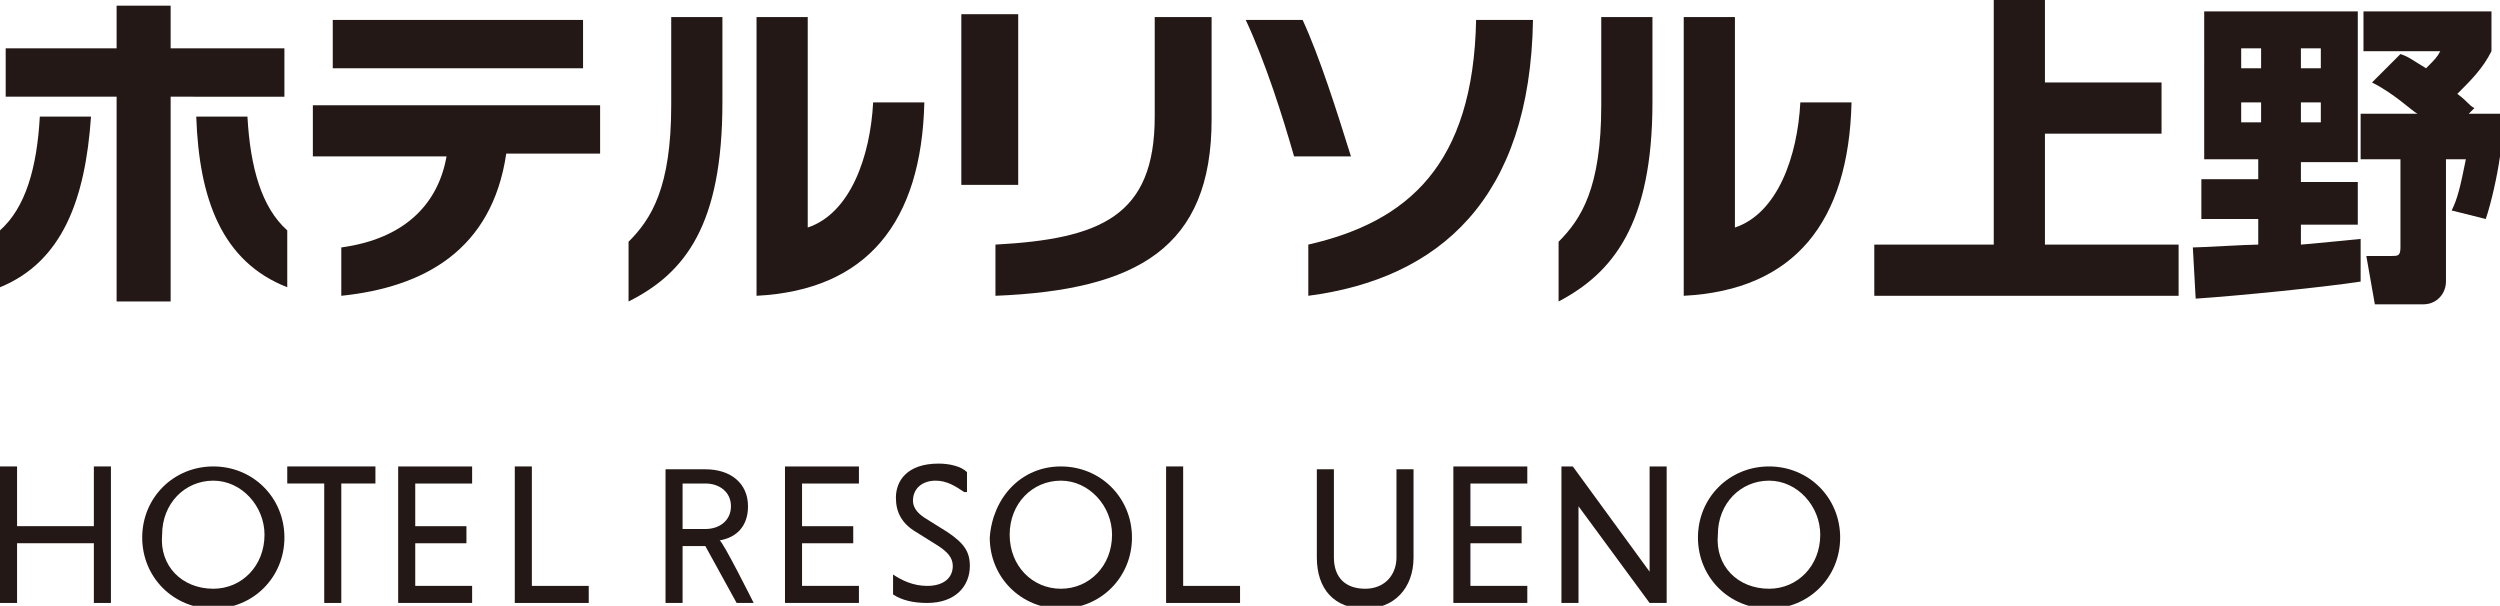 <?xml version="1.0" encoding="utf-8"?>
<!-- Generator: Adobe Illustrator 28.1.0, SVG Export Plug-In . SVG Version: 6.00 Build 0)  -->
<svg version="1.1" id="レイヤー_1" xmlns="http://www.w3.org/2000/svg" xmlns:xlink="http://www.w3.org/1999/xlink" x="0px"
	 y="0px" width="87.9px" height="21.3px" viewBox="0 0 87.9 21.3" style="enable-background:new 0 0 87.9 21.3;"
	 xml:space="preserve">
<style type="text/css">
	.st0{fill:#231815;}
</style>
<g>
	<path class="st0" d="M0,10.1v-2c0.9-0.8,1.3-2.2,1.4-4h1.8C3,7,2.2,9.2,0,10.1z M6,3.4v7.2H4.1V3.4H0.2V1.7h3.9V0.2H6v1.5h4v1.7H6z
		 M6.9,4.1h1.8c0.1,1.8,0.5,3.2,1.4,4v2C7.8,9.2,7,7,6.9,4.1z"/>
	<path class="st0" d="M17.8,5.4c-0.5,3.4-2.9,4.7-5.8,5V8.7c2.2-0.3,3.4-1.5,3.7-3.2H11V3.7h10.1v1.7H17.8z M11.7,2.4V0.7h8.8v1.7
		H11.7z"/>
	<path class="st0" d="M22.1,10.6V8.5c0.8-0.8,1.5-1.9,1.5-4.8V0.6h1.8v3C25.4,7.9,24.1,9.6,22.1,10.6z M26.6,10.4V0.6h1.8V8
		c1.5-0.5,2.2-2.5,2.3-4.4h1.8C32.4,7.8,30.5,10.2,26.6,10.4z"/>
	<path class="st0" d="M33.8,6.5v-6h2v6H33.8z M35,10.4V8.6c3.7-0.2,5.6-1,5.6-4.5V0.6h2v3.6C42.6,8.7,40,10.2,35,10.4z"/>
	<path class="st0" d="M45.5,5.5c-0.4-1.4-1-3.3-1.7-4.8h2c0.6,1.3,1.2,3.2,1.7,4.8H45.5z M46,10.4V8.6c3.5-0.8,5.8-2.8,5.9-7.9h2
		C53.8,7,50.6,9.8,46,10.4z"/>
	<path class="st0" d="M54.8,10.6V8.5c0.8-0.8,1.5-1.9,1.5-4.8V0.6h1.8v3C58.1,7.9,56.7,9.6,54.8,10.6z M59.2,10.4V0.6h1.8V8
		c1.5-0.5,2.2-2.5,2.3-4.4h1.8C65,7.8,63.1,10.2,59.2,10.4z"/>
	<path class="st0" d="M71.9,0v2.9H76v1.8h-4.1v3.9h4.7v1.8H65.9V8.6h4.2V0H71.9z"/>
	<path class="st0" d="M77.1,8.7c0.3,0,1.9-0.1,2.3-0.1V7.7h-2V6.3h2V5.6h-1.9V0.4h5.4v5.3h-2v0.7h2v1.5h-2v0.7
		c0.1,0,2.1-0.2,2.1-0.2v1.5c-1.3,0.2-4.3,0.5-5.8,0.6L77.1,8.7z M78.8,1.7v0.7h0.7V1.7H78.8z M78.8,3.6v0.7h0.7V3.6H78.8z
		 M80.9,1.7v0.7h0.7V1.7H80.9z M80.9,3.6v0.7h0.7V3.6H80.9z M84.4,1.9c0.3,0.1,0.4,0.2,0.9,0.5c0.3-0.3,0.4-0.4,0.5-0.6h-2.7V0.4
		h4.5v1.4c-0.3,0.6-0.7,1-1.2,1.5c0.4,0.3,0.4,0.4,0.6,0.5L86.8,4h1.1v1.5c-0.1,0.7-0.3,1.6-0.5,2.2l-1.2-0.3
		c0.2-0.4,0.3-0.8,0.5-1.8h-0.7v4.3c0,0.4-0.3,0.8-0.8,0.8h-1.7L83.2,9h0.9c0.2,0,0.3,0,0.3-0.3V5.6h-1.4V4h2
		c-0.2-0.1-0.8-0.7-1.6-1.1L84.4,1.9z"/>
</g>
<g>
	<path class="st0" d="M49.7,16.5v3.1c0,1.1-0.7,1.8-1.7,1.8c-1.1,0-1.7-0.7-1.7-1.8v-3.1h0.6v3.1c0,0.7,0.4,1.1,1.1,1.1
		c0.7,0,1.1-0.5,1.1-1.1v-3.1H49.7z"/>
	<path class="st0" d="M51.1,21.2v-4.8h2.6V17h-2v1.5h1.8v0.6h-1.8v1.5h2v0.6H51.1z"/>
	<path class="st0" d="M55.5,17.8v3.4h-0.6v-4.8h0.4l2.7,3.7v-3.7h0.6v4.8H58L55.5,17.8z"/>
	<path class="st0" d="M62.2,16.4c1.4,0,2.5,1.1,2.5,2.5c0,1.4-1.1,2.5-2.5,2.5c-1.4,0-2.5-1.1-2.5-2.5
		C59.7,17.5,60.8,16.4,62.2,16.4z M62.2,20.7c1,0,1.8-0.8,1.8-1.9c0-1-0.8-1.9-1.8-1.9c-1,0-1.8,0.8-1.8,1.9
		C60.3,19.9,61.1,20.7,62.2,20.7z"/>
	<g>
		<g>
			<path class="st0" d="M3.3,19.1H0.6v2.1H0v-4.8h0.6v2.1h2.7v-2.1h0.6v4.8H3.3V19.1z"/>
			<path class="st0" d="M7.5,16.4c1.4,0,2.5,1.1,2.5,2.5c0,1.4-1.1,2.5-2.5,2.5c-1.4,0-2.5-1.1-2.5-2.5C5,17.5,6.1,16.4,7.5,16.4z
				 M7.5,20.7c1,0,1.8-0.8,1.8-1.9c0-1-0.8-1.9-1.8-1.9c-1,0-1.8,0.8-1.8,1.9C5.6,19.9,6.4,20.7,7.5,20.7z"/>
			<path class="st0" d="M11.4,17h-1.3v-0.6h3.1V17H12v4.2h-0.6V17z"/>
			<path class="st0" d="M14,21.2v-4.8h2.6V17h-2v1.5h1.8v0.6h-1.8v1.5h2v0.6H14z"/>
			<path class="st0" d="M18.1,21.2v-4.8h0.6v4.2h2v0.6H18.1z"/>
			<path class="st0" d="M27.6,21.2v-4.8h2.6V17h-2v1.5H30v0.6h-1.8v1.5h2v0.6H27.6z"/>
			<path class="st0" d="M33.9,17.3c-0.3-0.2-0.6-0.4-1-0.4c-0.5,0-0.8,0.3-0.8,0.7c0,0.2,0.1,0.4,0.4,0.6l0.8,0.5
				c0.6,0.4,0.8,0.7,0.8,1.2c0,0.7-0.5,1.3-1.5,1.3c-0.5,0-0.9-0.1-1.2-0.3v-0.7c0.3,0.2,0.7,0.4,1.2,0.4c0.6,0,0.9-0.3,0.9-0.7
				c0-0.3-0.2-0.5-0.5-0.7l-0.8-0.5c-0.5-0.3-0.7-0.7-0.7-1.2c0-0.6,0.4-1.2,1.5-1.2c0.4,0,0.8,0.1,1,0.3V17.3z"/>
			<path class="st0" d="M37.3,16.4c1.4,0,2.5,1.1,2.5,2.5c0,1.4-1.1,2.5-2.5,2.5s-2.5-1.1-2.5-2.5C34.9,17.5,35.9,16.4,37.3,16.4z
				 M37.3,20.7c1,0,1.8-0.8,1.8-1.9c0-1-0.8-1.9-1.8-1.9c-1,0-1.8,0.8-1.8,1.9C35.5,19.9,36.3,20.7,37.3,20.7z"/>
			<path class="st0" d="M41,21.2v-4.8h0.6v4.2h2v0.6H41z"/>
			<path class="st0" d="M23.4,16.5h1.4c0.9,0,1.5,0.5,1.5,1.3c0,0.7-0.4,1.1-1,1.2c0.1,0,1.2,2.2,1.2,2.2h-0.6l-1.1-2H24v2h-0.6
				V16.5z M24.8,17H24v1.6h0.8c0.5,0,0.9-0.3,0.9-0.8C25.7,17.3,25.3,17,24.8,17z"/>
		</g>
	</g>
</g>
</svg>